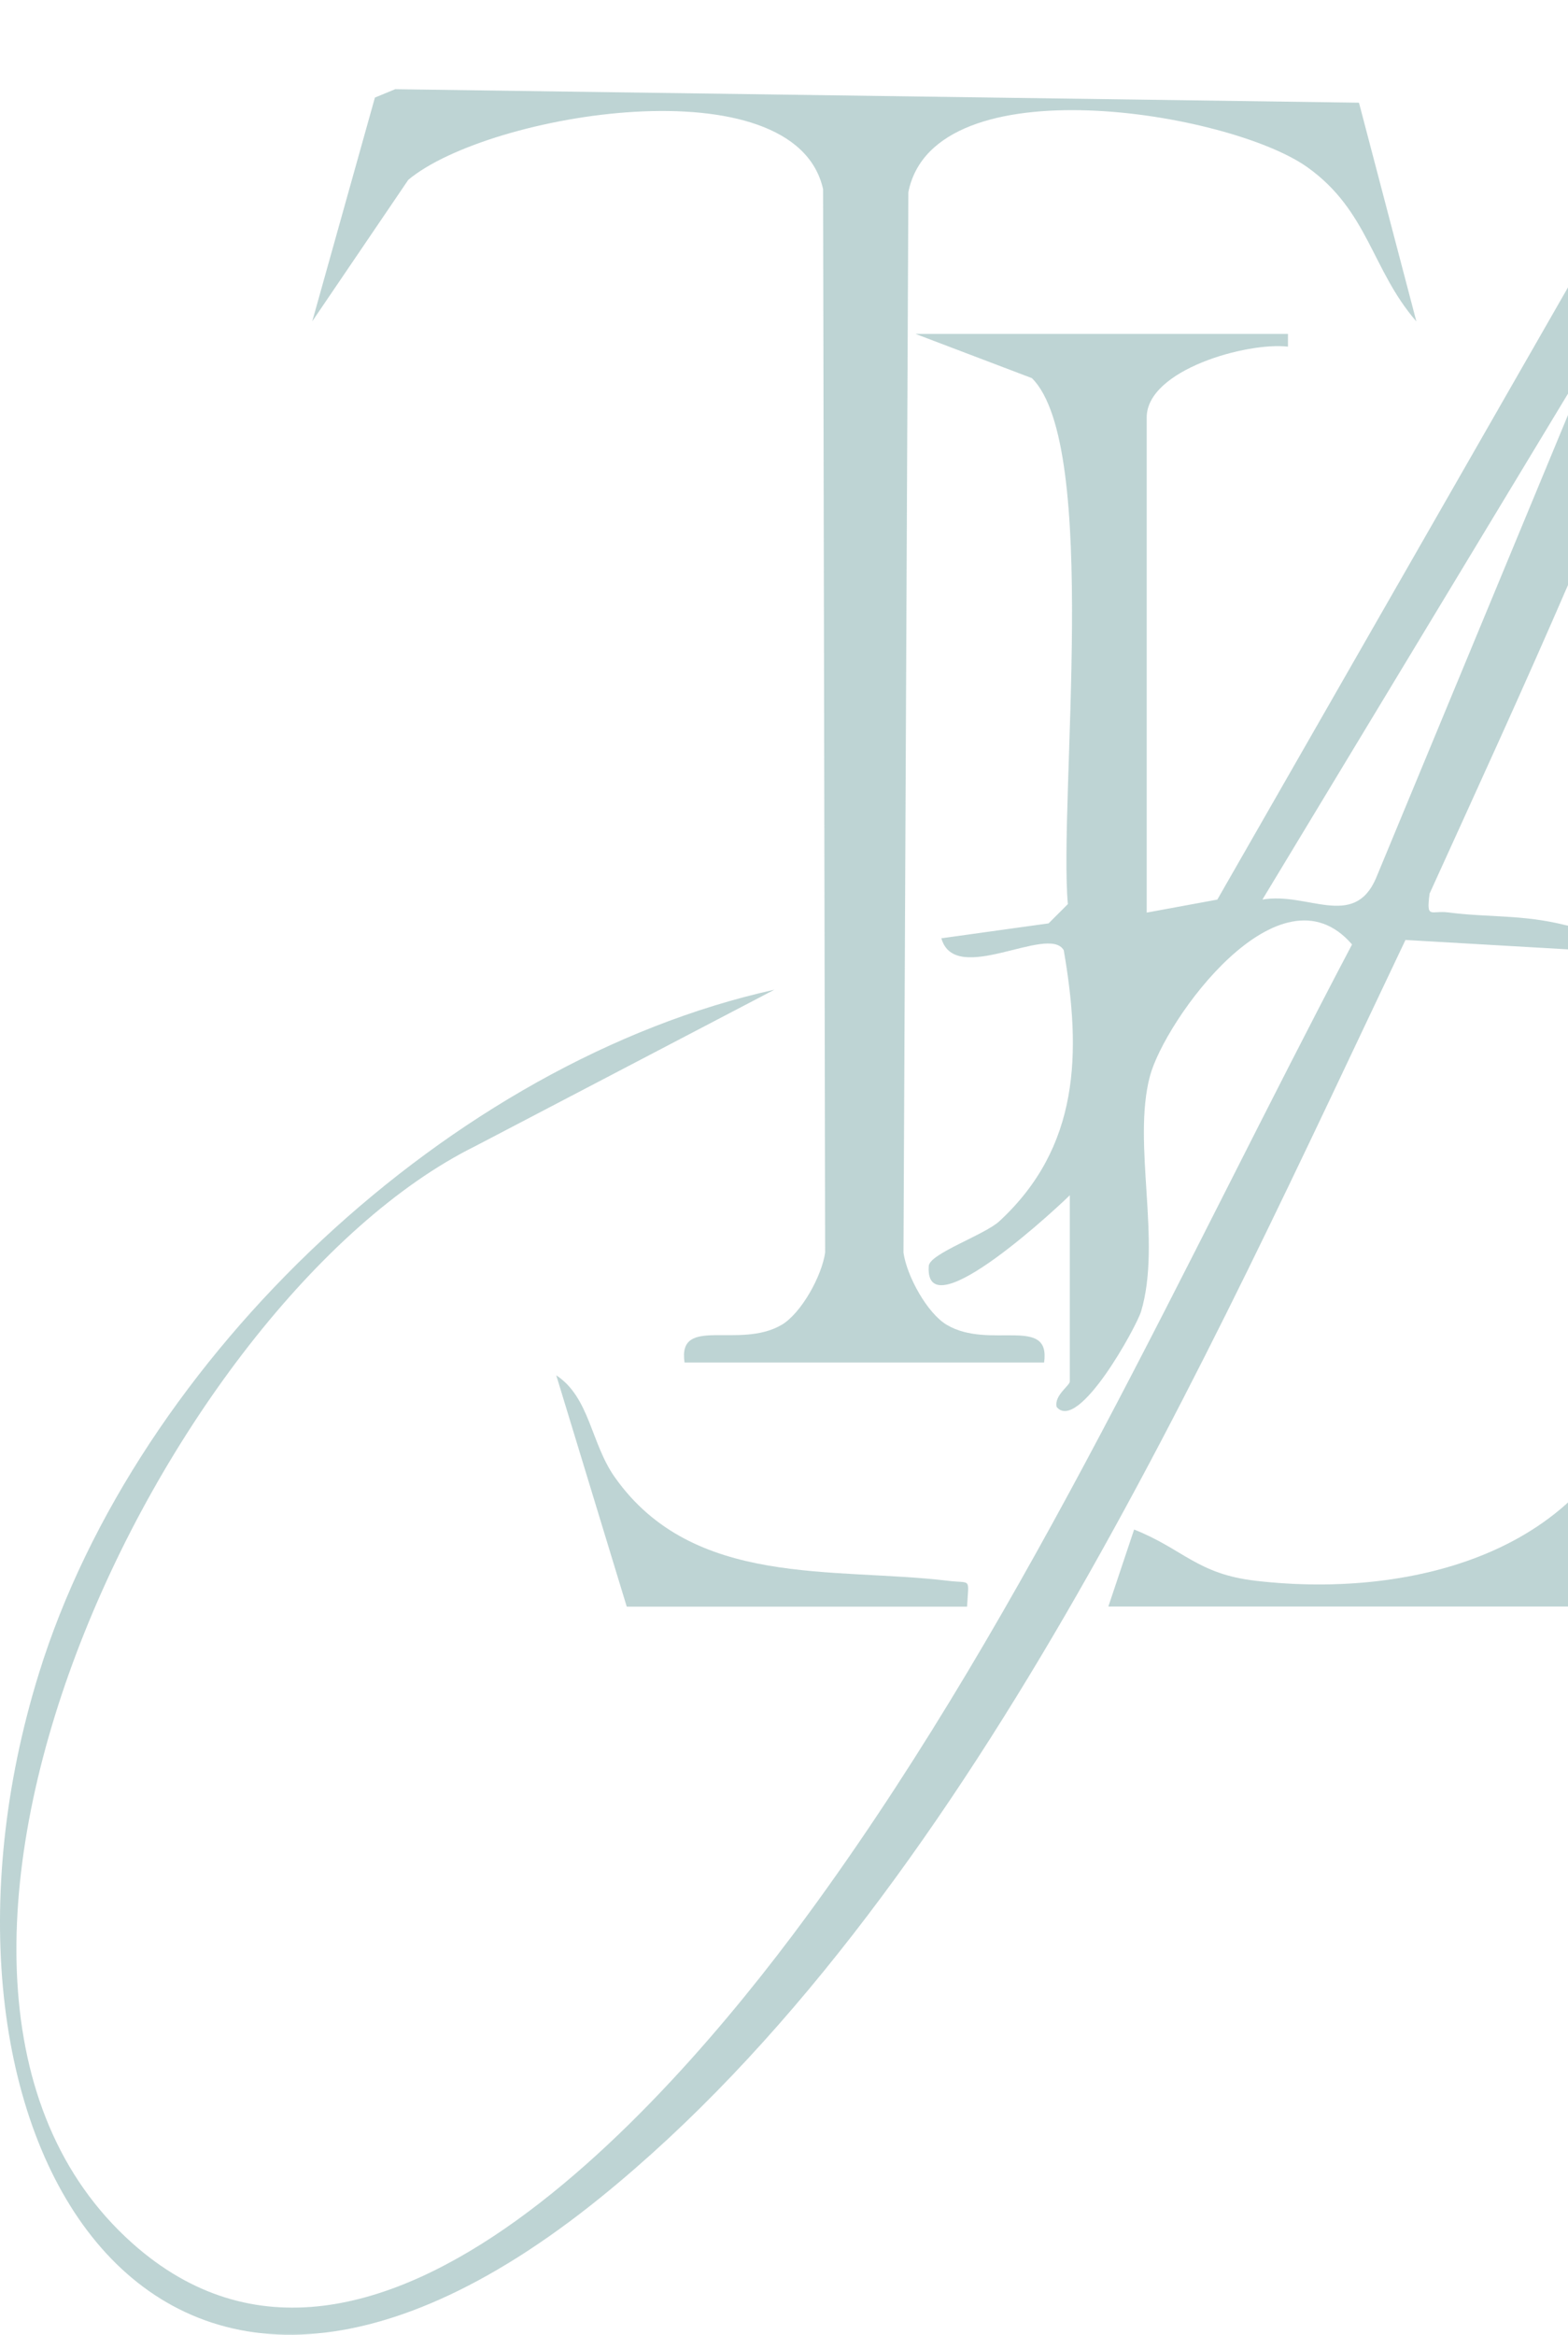 <svg width="893" height="1329" viewBox="0 0 893 1329" fill="none" xmlns="http://www.w3.org/2000/svg">
<path d="M653.138 519.462L693.289 512.073L978.444 14.486L1004.11 0C1015.67 13.316 973.398 125.988 965.792 148.157C923.446 270.852 867.864 390.621 814.182 508.634C812.208 523.56 814.84 518.072 824.933 519.389C847.239 522.316 867.132 520.487 891.34 526.559C903.554 529.632 912.695 519.243 909.112 541.338L800.433 535.046C687.219 772.755 550.529 1082.09 342.093 1250.81C82.243 1461.15 -57.007 1208.08 22.126 952.665C77.928 772.316 257.183 604.113 441.045 563.361L270.567 652.474C94.091 739.905 -93.209 1126.21 75.222 1276.78C212.644 1399.55 392.045 1184.16 465.838 1081.95C587.243 913.888 673.616 720.516 770.008 537.607C728.687 489.685 663.377 580.774 654.893 612.6C644.654 651.157 661.768 706.762 649.847 746.563C647.214 755.196 614.23 815.556 601.797 800.923C600.115 794.558 609.257 788.632 609.257 786.437V680.349C606.331 683.496 526.102 759.293 528.954 720.59C529.466 713.566 560.841 702.884 569.179 695.129C614.815 652.913 615.985 599.577 605.819 540.899C597.189 525.901 543.947 561.751 536.121 534.095L597.189 525.608L608.16 514.634C602.894 455.005 626.517 253.659 587.682 215.248L521.421 190.079H733.514V197.323C710.257 194.616 653.065 210.492 653.065 237.636V519.316L653.138 519.462ZM718.96 512.073C744.484 507.537 770.959 529.193 783.612 500.001L909.039 197.542L718.96 512.073Z" fill="#256F6E" fill-opacity="0.3"/>
<path d="M389.851 775.536C385.902 748.465 420.934 768.366 445.215 754.099C456.331 747.514 468.033 726.37 469.934 712.981L468.764 107.697C452.674 35.485 278.32 64.165 232.537 102.356L177.832 182.91L213.522 55.532L225.077 50.776L773.958 58.458L806.65 182.983C781.199 153.717 779.297 119.916 744.558 95.186C700.311 63.653 532.026 35.777 517.326 109.38L514.547 713.054C516.448 726.443 528.15 747.66 539.267 754.172C563.548 768.512 598.506 748.538 594.63 775.609H389.851V775.536Z" fill="#256F6E" fill-opacity="0.3"/>
<path d="M631.198 914.547L645.898 870.649C673.909 881.77 681.881 896.037 715.303 899.841C806.211 910.377 911.745 882.355 934.783 782.78C954.091 780.365 941.146 790.828 938.732 801.436C930.322 839.335 916.426 876.283 909.112 914.474H631.198V914.547Z" fill="#256F6E" fill-opacity="0.3"/>
<path d="M356.94 914.546L316.789 782.851C335.95 795.508 336.462 821.555 350.139 840.87C394.824 904.157 474.834 891.938 539.925 899.84C553.382 901.449 551.7 897.645 550.749 914.546H356.94Z" fill="#256F6E" fill-opacity="0.3"/>
</svg>
